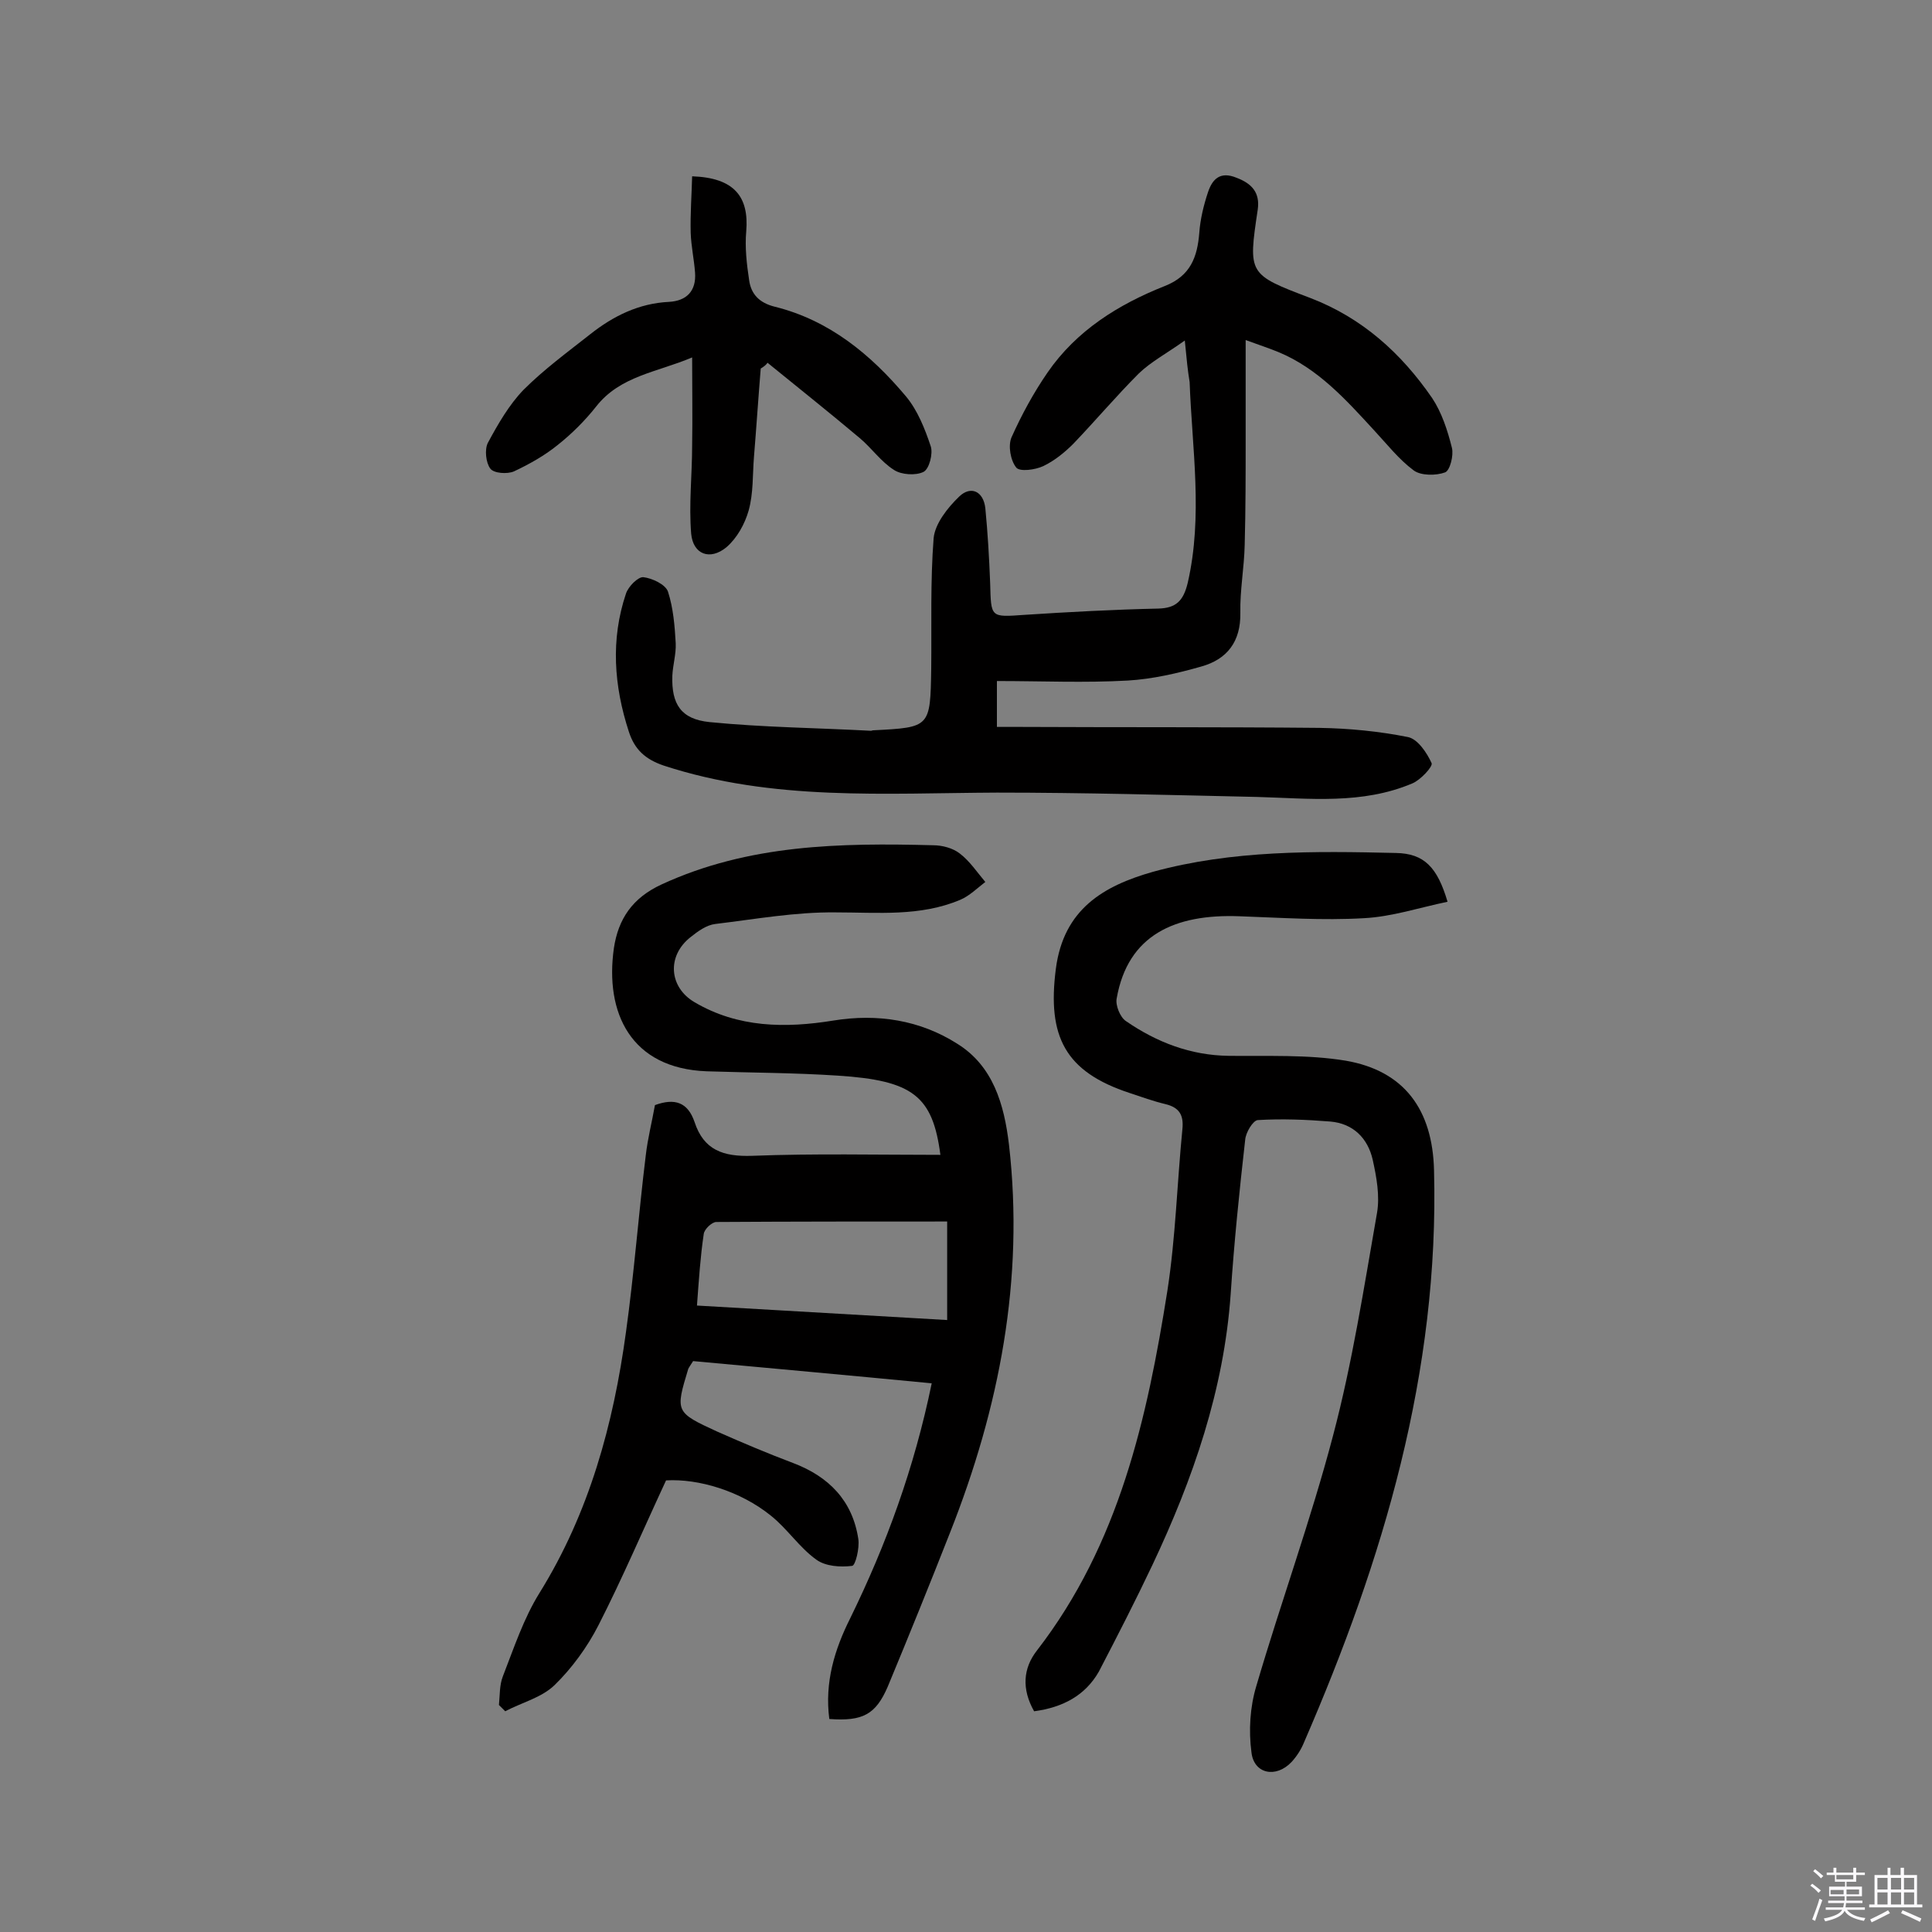 <svg enable-background="new 0 0 400 400" viewBox="0 0 400 400" xmlns="http://www.w3.org/2000/svg"><rect x="0" y="0" width="400" height="400" fill="#808080" stroke="none"/><path d="m374.8 390.4.4-.4c.7.5 1.3 1 1.8 1.4l-.5.5c-.5-.6-1.1-1.1-1.7-1.5zm1 7.3-.6-.3c.5-1.4 1.1-2.8 1.5-4.3.2.1.4.2.6.3-.5 1.3-1 2.8-1.5 4.3zm-.4-10.3.4-.4c.4.3 1 .8 1.7 1.4l-.5.5c-.4-.5-1-1-1.6-1.5zm2.5.3h1.7v-1h.6v1h3.5v-1h.6v1h1.8v.5h-1.8v1.4h-2v1h3.2v2h-3.2v.9h3.3v.5h-3.4c0 .3-.1.6-.1.9h4v.5h-3.7c.7.9 1.9 1.5 3.8 1.7-.1.2-.2.4-.3.6-2.1-.4-3.5-1.1-4-2.1-.4 1-1.8 1.7-4 2.2-.1-.2-.2-.4-.3-.6 2.1-.4 3.4-1 3.8-1.8h-3.4v-.5h3.6c.1-.3.1-.6.2-.9h-3.3v-.5h3.4c0-.3 0-.6 0-.9h-3.2v-2h3.3v-1h-2.1v-1.4h-1.7v-.5zm1.1 3.5v1h2.7c0-.3 0-.4 0-.4 0-.1 0-.2 0-.2 0-.1 0-.2 0-.3h-2.7zm1.2-3v.9h3.5v-.9zm4.7 3h-2.6v.6.4h2.6z" fill="#fbfafc"/><path d="m393.6 386.7h.6v1.5h2.7v6.1h1.1v.6h-11v-.6h1.1v-6.1h2.7v-1.5h.6v1.5h2.1v-1.5zm-2.7 8.8.4.6c-1.2.6-2.5 1.3-3.8 1.9-.1-.2-.2-.4-.3-.6 1.2-.6 2.5-1.2 3.7-1.9zm-2.2-6.7v2.4h2.1v-2.4zm0 3v2.5h2.1v-2.5zm2.8-3v2.4h2.1v-2.4zm0 3v2.5h2.1v-2.5zm6 6.1c-1.4-.7-2.7-1.3-3.9-1.8l.3-.6c1.5.6 2.7 1.2 3.9 1.7zm-1.2-9.1h-2.1v2.4h2.1zm-2.1 3v2.5h2.1v-2.5z" fill="#fbfafc"/><g fill="#010000"><path d="m171.7 355.9c-1-7.6 1.1-14.4 4.3-20.8 7.5-15.3 13.3-31.2 16.9-48.7-16.6-1.6-33.1-3.1-49.4-4.6-.5.8-.8 1.2-1 1.6-2.7 8.9-2.7 9 6 13 5.2 2.3 10.4 4.5 15.7 6.5 7.4 2.8 12.3 7.8 13.5 15.7.3 1.9-.6 5.6-1.3 5.6-2.4.3-5.5.1-7.4-1.3-3.5-2.5-6-6.4-9.4-9.1-6.3-5.1-15-7.7-21.7-7.3-4.7 10.1-9 20.2-14 30-2.3 4.5-5.5 8.9-9.1 12.4-2.7 2.6-6.8 3.6-10.2 5.4-.4-.4-.9-.9-1.3-1.3.2-2 .1-4.1.8-5.9 2.3-5.9 4.3-12 7.6-17.3 10.3-16.6 15.3-34.9 17.9-54 1.7-12.2 2.6-24.4 4.1-36.6.4-3.5 1.3-7 1.9-10.4 4.1-1.5 6.8-.6 8.2 3.5 1.9 5.8 5.9 7.2 11.9 7 13-.5 25.9-.2 39-.2-1.6-12.2-5.7-15.4-21.2-16.4-9-.6-18.1-.6-27.2-.9-15.7-.6-21.1-12.1-19.2-25.5.9-6 3.8-10.4 9.9-13.2 18-8.3 37-8.6 56.2-8.1 1.9 0 4.1.6 5.5 1.7 2.1 1.6 3.6 3.9 5.3 5.9-1.7 1.3-3.3 2.9-5.2 3.7-8.3 3.5-17 2.6-25.8 2.6-8.3-.1-16.6 1.4-24.9 2.4-1.8.2-3.6 1.5-5.1 2.7-5 3.9-4.5 10.4.8 13.5 9 5.3 18.8 5.4 28.7 3.8 9.2-1.5 18-.1 25.7 4.8 7.4 4.6 9.7 12.5 10.7 20.9 3.2 27.9-2 54.5-12.2 80.3-4.2 10.7-8.5 21.3-12.9 31.9-2.5 5.8-5.2 7.2-12.1 6.7zm-27.4-85.6c17.5 1 34.4 2 51.8 3 0-7.2 0-13.6 0-20.4-16.1 0-31.9 0-47.8.1-.9 0-2.5 1.5-2.6 2.5-.7 4.7-1 9.4-1.4 14.8z"/><path d="m245.3 70.5c-3.8 2.7-7 4.4-9.5 6.8-4.7 4.7-9 9.8-13.6 14.6-1.8 1.8-3.9 3.5-6.2 4.6-1.7.8-4.9 1.2-5.6.3-1.2-1.5-1.7-4.5-1-6.2 2.1-4.7 4.6-9.3 7.5-13.5 6-8.7 14.7-14.1 24.3-17.9 5.3-2.1 6.7-6 7.1-11 .2-2.8.9-5.7 1.8-8.4s2.5-4.4 5.9-3c3.2 1.2 4.9 3.1 4.4 6.6-2 13.4-2 13.4 10.9 18.3 10.7 4.1 18.8 11.4 25.2 20.7 2 3 3.2 6.7 4.1 10.3.4 1.6-.4 4.7-1.4 5.1-1.9.7-5 .7-6.5-.4-3.1-2.3-5.5-5.4-8.2-8.3-5.8-6.3-11.6-12.8-19.8-16.2-1.7-.7-3.5-1.3-6.8-2.5v20.2c0 7.4 0 14.8-.2 22.2-.1 4.7-1 9.4-.9 14.1.1 5.9-2.7 9.6-8.1 11.1-4.9 1.4-10.1 2.6-15.2 2.9-8.9.5-17.8.1-27.1.1v9.5h4.9c20.6.1 41.3 0 61.9.2 6.1.1 12.3.7 18.3 1.9 2 .4 3.9 3.2 4.9 5.4.3.7-2.3 3.5-4 4.2-10.4 4.4-21.3 3.1-32.1 2.8-18-.4-35.9-.9-53.9-.9-23.2.1-46.4 1.8-69-5.6-3.8-1.3-6-3.3-7.2-7-3.1-9.5-3.8-19.1-.6-28.6.5-1.5 2.5-3.5 3.6-3.4 1.8.2 4.6 1.5 5.1 3 1.1 3.4 1.4 7.1 1.6 10.7.1 2.2-.6 4.5-.7 6.7-.2 5.9 1.8 9 7.7 9.6 11.1 1.1 22.3 1.2 33.4 1.8.2 0 .3-.1.5-.1 11.8-.6 11.8-.6 12-12.7.1-9.1-.2-18.1.5-27.1.3-3 2.9-6.3 5.3-8.6s5-1.1 5.4 2.4c.5 5.1.8 10.3 1 15.5.2 7.2 0 7.1 7.1 6.6 9.2-.6 18.5-1.1 27.7-1.3 3.7-.1 5.2-1.6 6.1-5.3 3.2-13.9.9-27.8.4-41.6-.4-2.4-.6-4.5-1-8.6z"/><path d="m214.1 354.3c-2.6-4.6-2.3-8.9.6-12.6 17-22 22.8-48 27-74.5 1.7-11 2-22.2 3.1-33.4.3-2.9-.6-4.5-3.5-5.2-2.5-.6-5-1.5-7.4-2.3-13.4-4.4-17.1-11.7-15.3-25.7 1.6-12.4 9.9-17.2 20.1-20.1 16.4-4.5 33.4-4.3 50.3-3.9 5.9.1 8.6 3 10.7 10.1-5.8 1.2-11.5 3.1-17.3 3.4-8.6.5-17.2-.1-25.8-.4-13.4-.5-23.1 3.9-25.4 17-.3 1.4.7 3.9 1.9 4.7 6.4 4.4 13.4 7.1 21.3 7.2 8.1.1 16.3-.3 24.2 1 12.2 2.1 18 10.2 18.3 22.7 1.1 41.8-10.5 80.6-26.9 118.4-.6 1.5-1.5 2.9-2.6 4.1-3.2 3.4-7.8 2.5-8.3-2-.6-4.5-.3-9.4 1-13.7 5.1-17.4 11.3-34.4 15.9-51.9 4-15.1 6.4-30.7 9.1-46.1.6-3.5-.1-7.4-.9-11-1-4.4-4-7.5-8.8-7.9-5-.4-10-.6-15-.3-1 .1-2.5 2.6-2.6 4.1-1.2 10.6-2.3 21.3-3 31.9-1.4 19.9-7.8 38.3-16.2 56.1-3.5 7.4-7.3 14.8-11.1 22.1-2.8 4.9-7.4 7.4-13.4 8.2z"/><path d="m157.5 76.3c-.5 6.1-.9 12.2-1.4 18.3-.3 3.7-.1 7.5-1.1 11.1-.8 2.8-2.4 5.7-4.6 7.6-3.4 2.8-6.9 1.5-7.3-2.8-.5-6.1.2-12.2.2-18.3.1-5.8 0-11.6 0-18.2-7.3 3.1-14.9 3.8-19.9 10.2-2.3 2.9-5 5.6-7.9 7.9-2.7 2.2-5.9 4-9.1 5.5-1.4.6-4.2.4-4.9-.6-.9-1.2-1.2-3.9-.5-5.3 2.1-3.9 4.4-7.9 7.4-11 4.2-4.2 9.1-7.8 13.8-11.5 4.8-3.8 10.1-6.4 16.3-6.7 3.6-.2 5.7-2.2 5.4-6.1-.2-2.7-.8-5.4-.9-8.2-.1-3.9.2-7.8.3-11.7 8.7.3 11.8 4.2 11.2 11.4-.3 3.3.1 6.8.6 10.1.4 2.9 2.1 4.7 5.3 5.5 11.3 2.8 19.9 9.9 27.2 18.6 2.4 2.9 3.9 6.7 5.1 10.3.5 1.5-.3 4.7-1.5 5.3-1.6.8-4.6.6-6.1-.4-2.7-1.7-4.6-4.5-7.1-6.6-6.3-5.3-12.7-10.4-19.1-15.6-.3.5-.9.9-1.4 1.2z"/></g></svg>